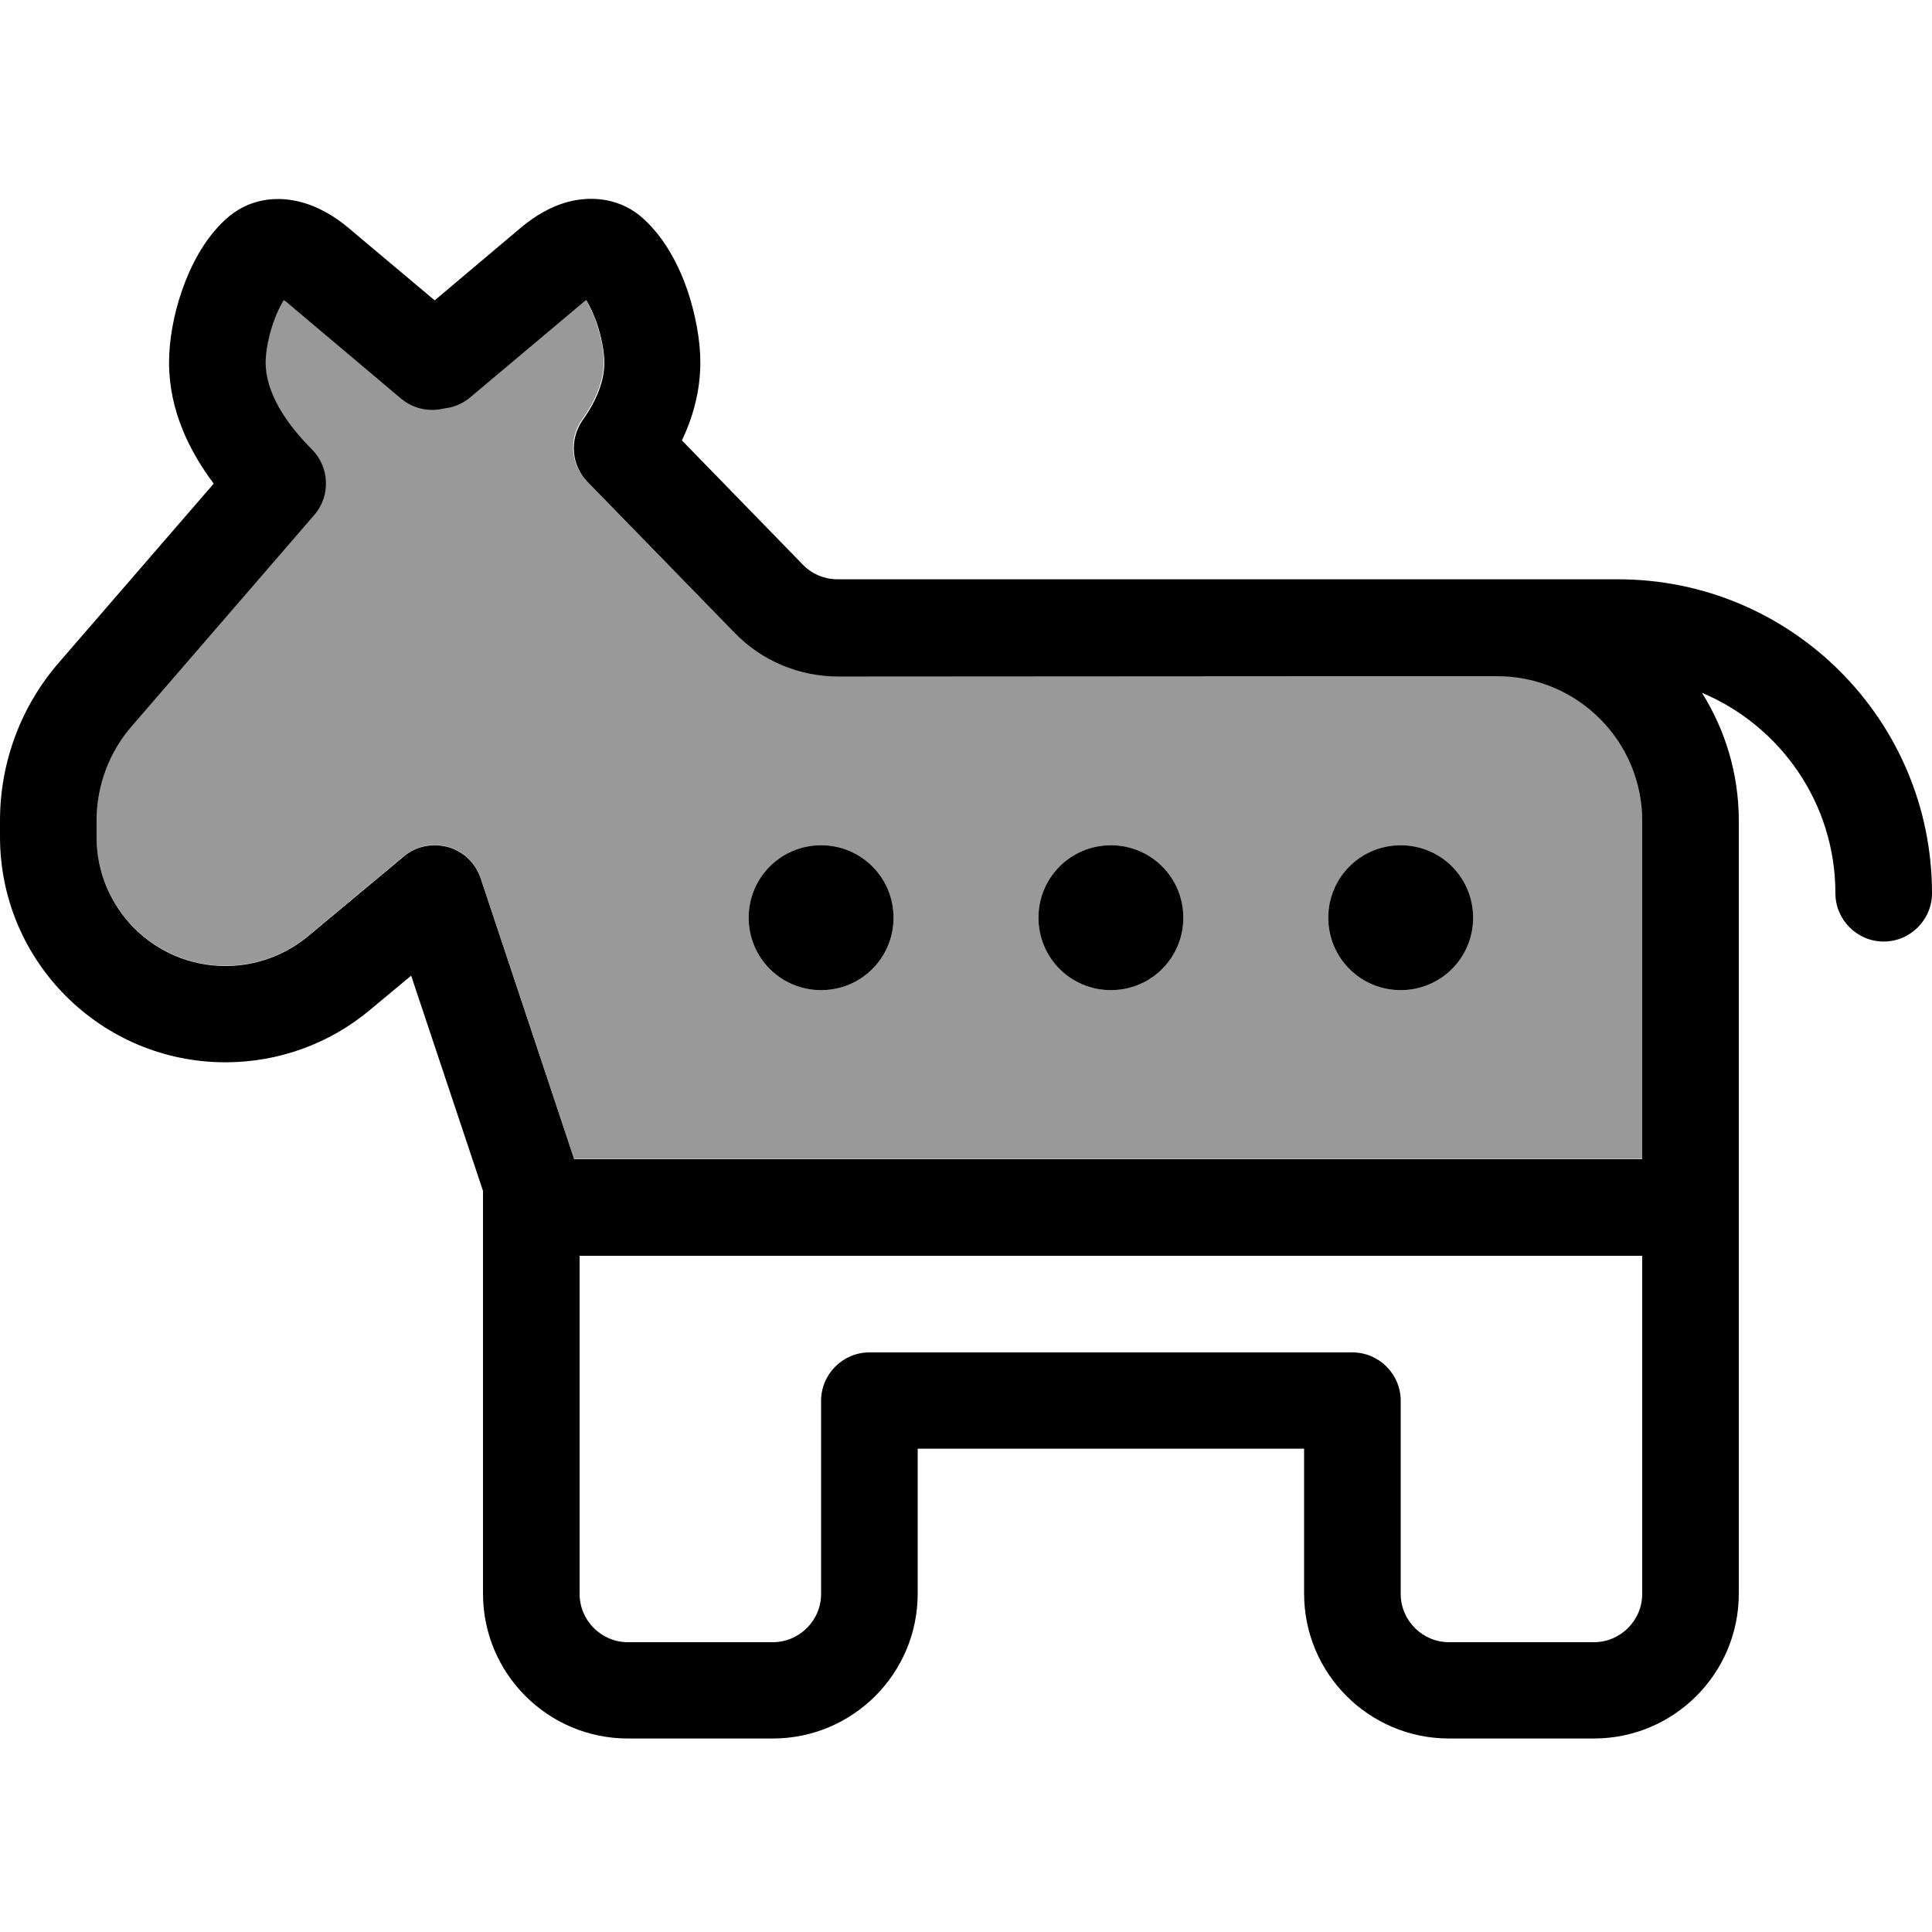 <svg xmlns="http://www.w3.org/2000/svg" viewBox="0 0 640 640"><!--! Font Awesome Pro 7.1.0 by @fontawesome - https://fontawesome.com License - https://fontawesome.com/license (Commercial License) Copyright 2025 Fonticons, Inc. --><path opacity=".4" fill="currentColor" d="M32 271.8L32 277.2C32 300.8 51.1 319.9 74.7 319.9C84.7 319.9 94.4 316.4 102.1 310L133.8 283.6C137.9 280.2 143.3 279.1 148.4 280.5C153.5 281.9 157.5 285.8 159.2 290.8L190.2 383.9L544 383.9L544 271.9C544 245.4 522.6 224 496.1 223.9L277.5 223.9C264.5 223.9 252.1 218.7 243.1 209.4L194.4 159.4C189 153.9 188.3 145.3 192.8 139C197.5 132.4 200 125.9 200 119.9C200 116.7 199.2 111.6 197.4 106.5C196.3 103.4 195.1 101 194 99.2C193.8 99.4 193.6 99.5 193.3 99.7L155.7 131.4C153.4 133.3 150.6 134.6 147.7 135C147.1 135.1 146.6 135.2 146 135.3C141.3 136.2 136.4 134.9 132.7 131.8L94.6 99.8C94.4 99.6 94.1 99.4 93.9 99.3C92.8 101.1 91.6 103.6 90.5 106.6C88.7 111.8 87.9 116.9 87.9 120C87.9 129.5 94.1 139.6 103.2 148.7C109.1 154.6 109.5 164.1 104 170.5L43.7 240.4C36.1 249.2 32 260.3 32 271.8zM296 304C296 317.3 285.3 328 272 328C258.7 328 248 317.3 248 304C248 290.7 258.7 280 272 280C285.3 280 296 290.7 296 304zM392 304C392 317.3 381.3 328 368 328C354.7 328 344 317.3 344 304C344 290.7 354.7 280 368 280C381.3 280 392 290.7 392 304zM488 304C488 317.3 477.3 328 464 328C450.7 328 440 317.3 440 304C440 290.7 450.7 280 464 280C477.3 280 488 290.7 488 304z"/><path fill="currentColor" d="M213.3 72.6C205.7 65.6 196.4 65 189.3 66.6C182.6 68.1 176.9 71.8 172.8 75.2L144 99.5L115.2 75.3C111.1 71.9 105.4 68.2 98.7 66.7C91.5 65 82.3 65.7 74.7 72.7C67.5 79.3 63 88.4 60.3 96.2C57.5 104.2 56 112.8 56 120.1C56 136.1 62.9 149.7 70.8 160.2L19.5 219.5C6.9 234 0 252.6 0 271.8L0 277.2C0 318.5 33.5 351.9 74.7 351.9C92.2 351.9 109.1 345.8 122.5 334.6L136.2 323.2L160 394.5L160 527.9C160 554.4 181.5 575.9 208 575.9L256 575.9C282.5 575.9 304 554.4 304 527.9L304 479.9L432 479.9L432 527.9C432 554.4 453.5 575.9 480 575.9L528 575.9C554.5 575.9 576 554.4 576 527.9L576 271.9C576 256.3 571.5 241.8 563.8 229.5C589.7 240.4 608 266 608 295.9C608 304.7 615.2 311.9 624 311.9C632.8 311.9 640 304.7 640 295.9C640 238.5 593.4 191.9 536 191.9L277.5 191.9C273.2 191.9 269 190.2 266 187.1L225.9 145.9C229.5 138.3 232 129.6 232 120C232 112.8 230.4 104.1 227.7 96.1C225 88.3 220.5 79.2 213.3 72.6zM440 224L496.1 224C522.6 224.1 544 245.5 544 272L544 384L190.2 384L159.2 290.9C157.5 285.9 153.5 282 148.4 280.6C143.3 279.2 137.8 280.3 133.8 283.7L102.1 310.1C94.4 316.5 84.7 320 74.7 320C51.1 320 32 300.9 32 277.3L32 271.9C32 260.4 36.1 249.2 43.7 240.5L104.1 170.6C109.6 164.3 109.2 154.7 103.3 148.8C94.2 139.7 88 129.6 88 120.1C88 116.9 88.8 111.8 90.6 106.7C91.7 103.6 92.9 101.2 94 99.4C94.2 99.6 94.4 99.7 94.7 99.9L132.8 132C136.5 135.1 141.3 136.4 146.1 135.5C146.7 135.4 147.2 135.3 147.8 135.2C150.8 134.8 153.5 133.5 155.8 131.6L193.5 99.9C193.7 99.7 194 99.5 194.2 99.4C195.3 101.2 196.5 103.7 197.6 106.7C199.4 111.9 200.2 117 200.2 120.1C200.2 126.2 197.7 132.6 193 139.2C188.6 145.5 189.2 154.1 194.6 159.6L243.3 209.6C252.3 218.9 264.7 224.1 277.7 224.1L440 224zM192 528L192 416L544 416L544 528C544 536.8 536.8 544 528 544L480 544C471.2 544 464 536.8 464 528L464 464C464 455.2 456.8 448 448 448L288 448C279.2 448 272 455.2 272 464L272 528C272 536.8 264.8 544 256 544L208 544C199.2 544 192 536.8 192 528zM272 328C285.3 328 296 317.3 296 304C296 290.7 285.3 280 272 280C258.7 280 248 290.7 248 304C248 317.3 258.7 328 272 328zM368 328C381.3 328 392 317.3 392 304C392 290.7 381.3 280 368 280C354.7 280 344 290.7 344 304C344 317.3 354.7 328 368 328zM488 304C488 290.7 477.3 280 464 280C450.7 280 440 290.7 440 304C440 317.3 450.7 328 464 328C477.3 328 488 317.3 488 304z"/></svg>